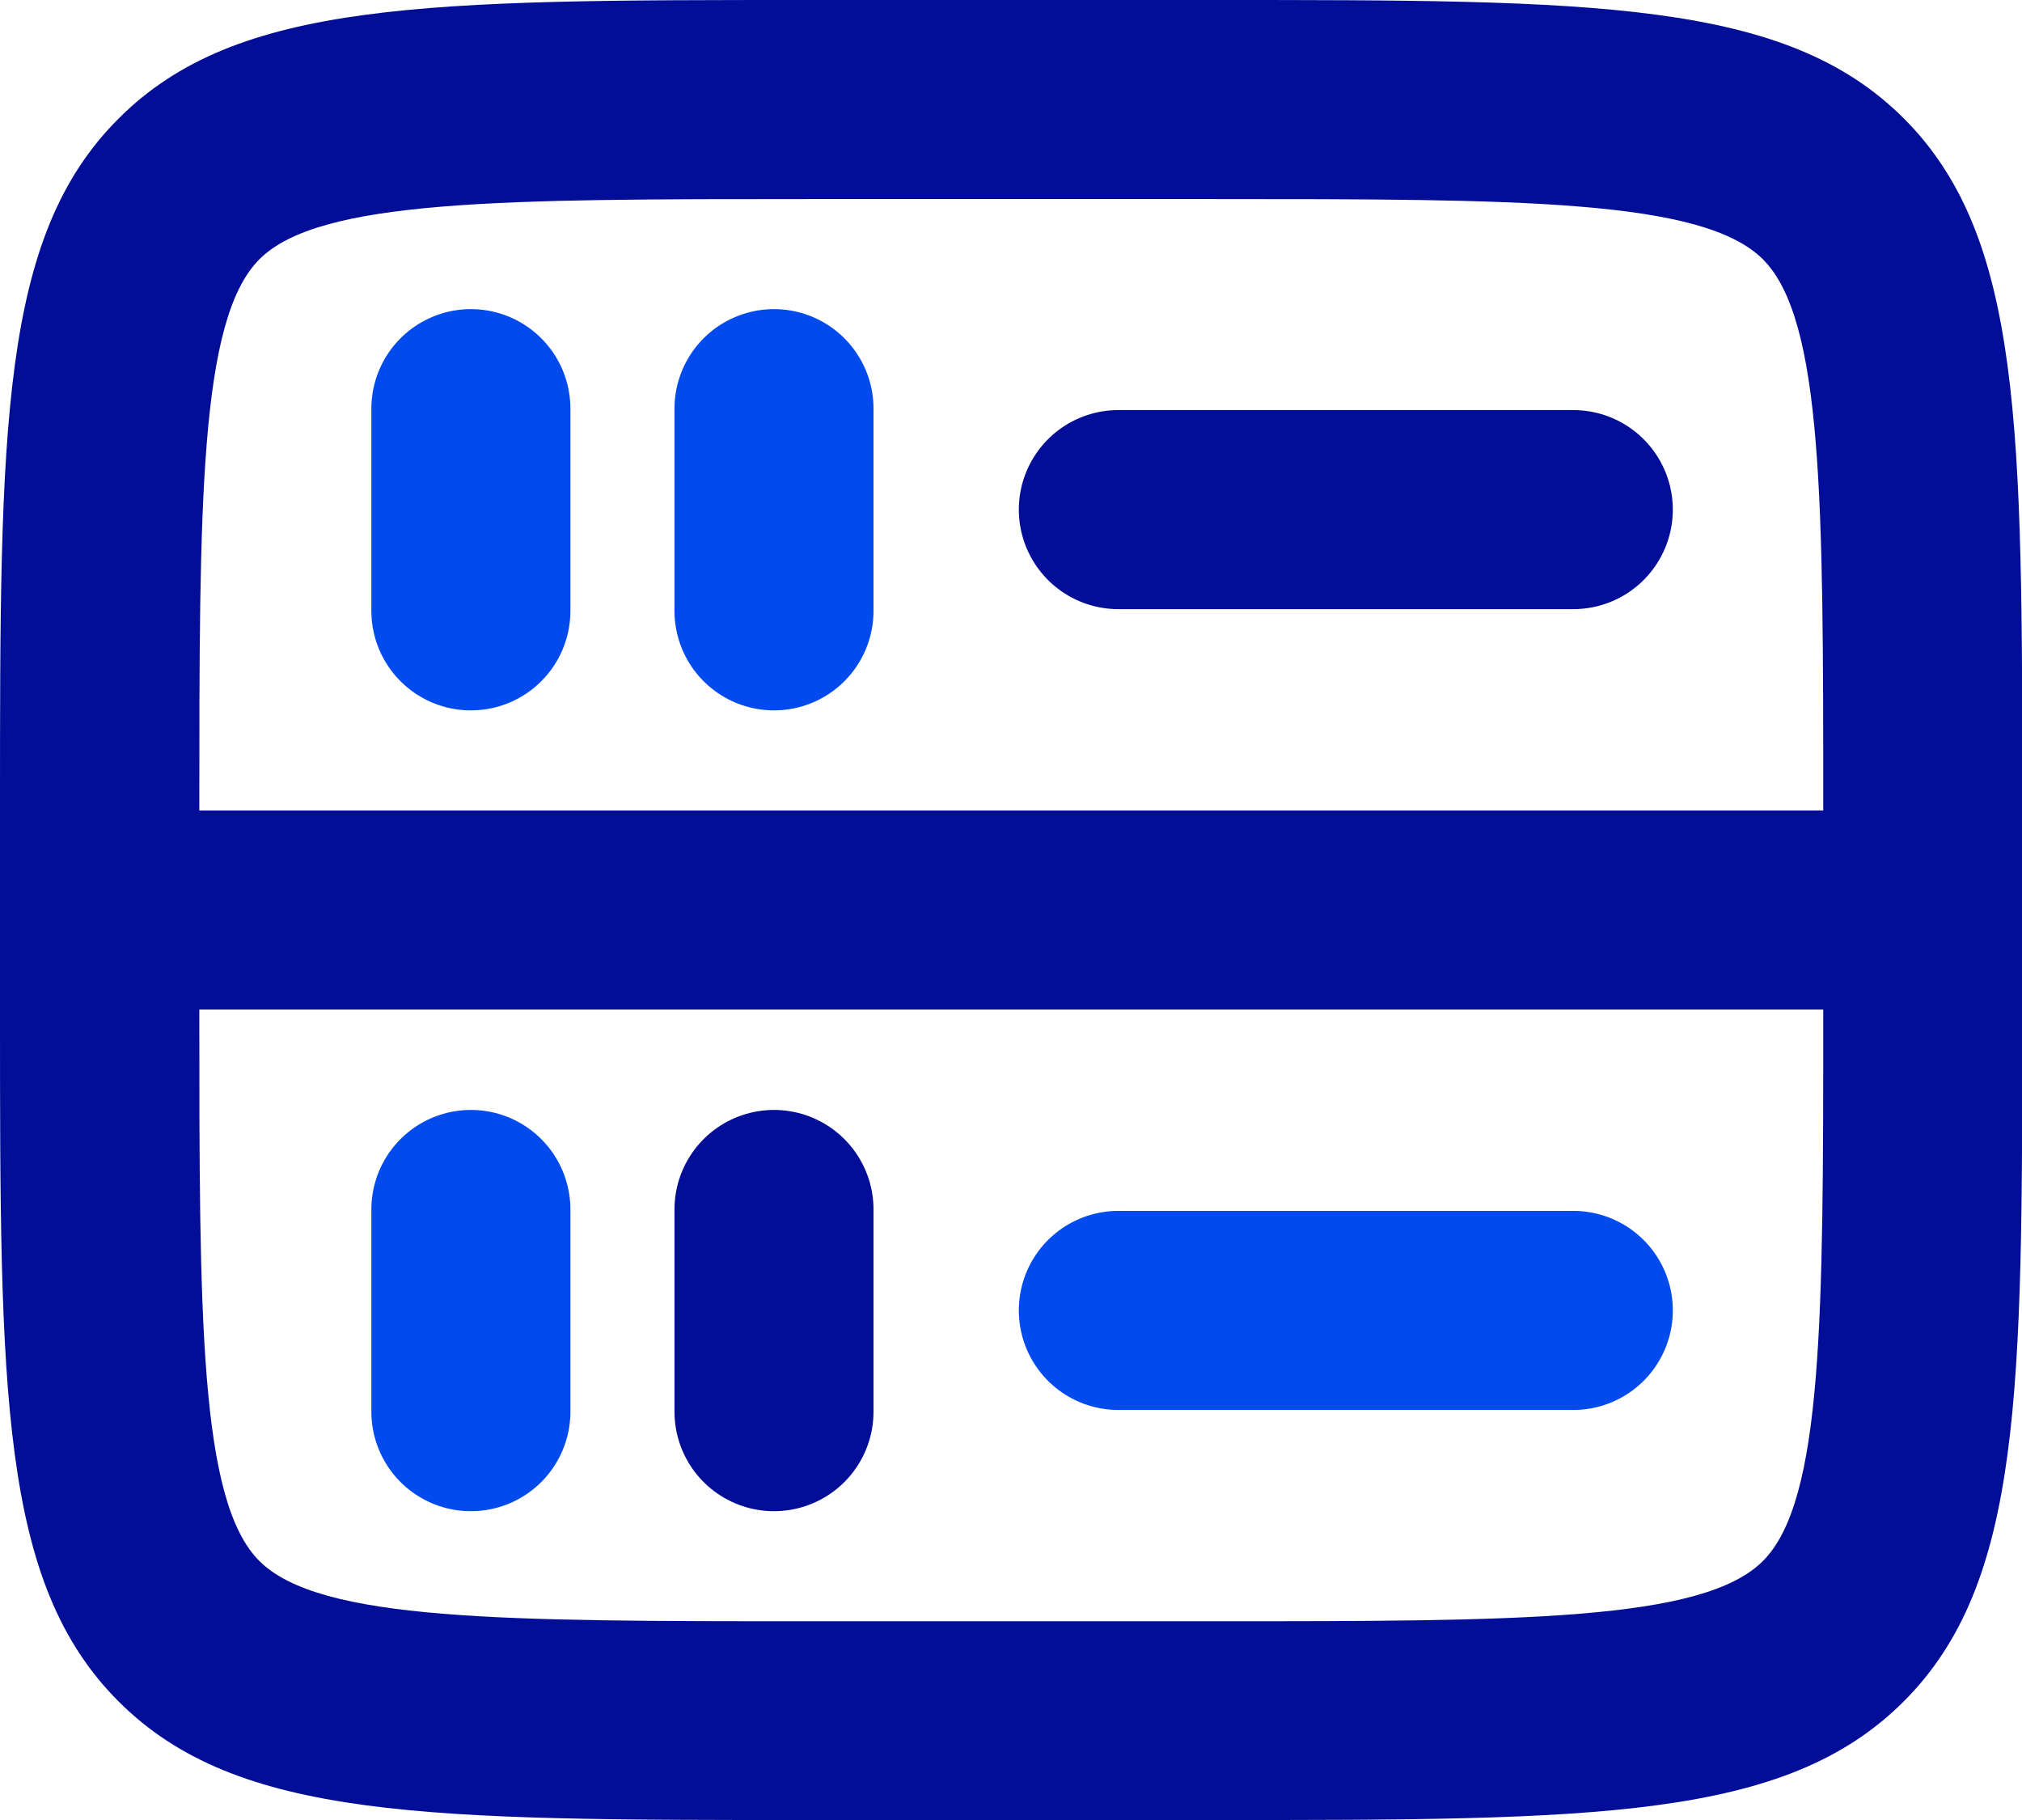<svg xmlns="http://www.w3.org/2000/svg" id="Livello_1" data-name="Livello 1" width="71.11" height="64" viewBox="0 0 71.11 64"><defs><style>      .cls-1, .cls-2, .cls-3 {        fill: none;        stroke-miterlimit: 133.33;        stroke-width: 7px;      }      .cls-1, .cls-3 {        stroke: #020e97;      }      .cls-2 {        stroke: #004aee;      }      .cls-2, .cls-3 {        stroke-linecap: round;      }      .cls-4 {        fill: #020e97;      }    </style></defs><path class="cls-4" d="M42.67,7c10.73,0,17.21,0,19.33,2.12,2.12,2.12,2.12,8.59,2.12,19.33v7.11c0,10.73,0,17.21-2.12,19.33-2.11,2.12-8.59,2.12-19.33,2.12h-14.22c-10.73,0-17.21,0-19.33-2.12-2.11-2.11-2.11-8.59-2.11-19.33v-7.11c0-10.73,0-17.21,2.11-19.33s8.59-2.12,19.33-2.12h14.22M42.67,0h-14.22C15.04,0,8.33,0,4.17,4.17,0,8.33,0,15.04,0,28.44v7.11c0,13.41,0,20.11,4.17,24.28,4.17,4.17,10.87,4.17,24.28,4.17h14.22c13.41,0,20.11,0,24.28-4.17,4.17-4.17,4.17-10.87,4.17-24.28v-7.11c0-13.41,0-20.11-4.17-24.28C62.78,0,56.08,0,42.67,0h0Z"></path><path class="cls-1" d="M3.88,32h63.36"></path><path class="cls-2" d="M39.33,46.08h16"></path><path class="cls-3" d="M39.33,17.92h16"></path><path class="cls-2" d="M16.56,49.64v-7.11"></path><path class="cls-2" d="M16.56,21.48v-7.11"></path><path class="cls-3" d="M27.22,49.64v-7.11"></path><path class="cls-2" d="M27.22,21.48v-7.11"></path></svg>